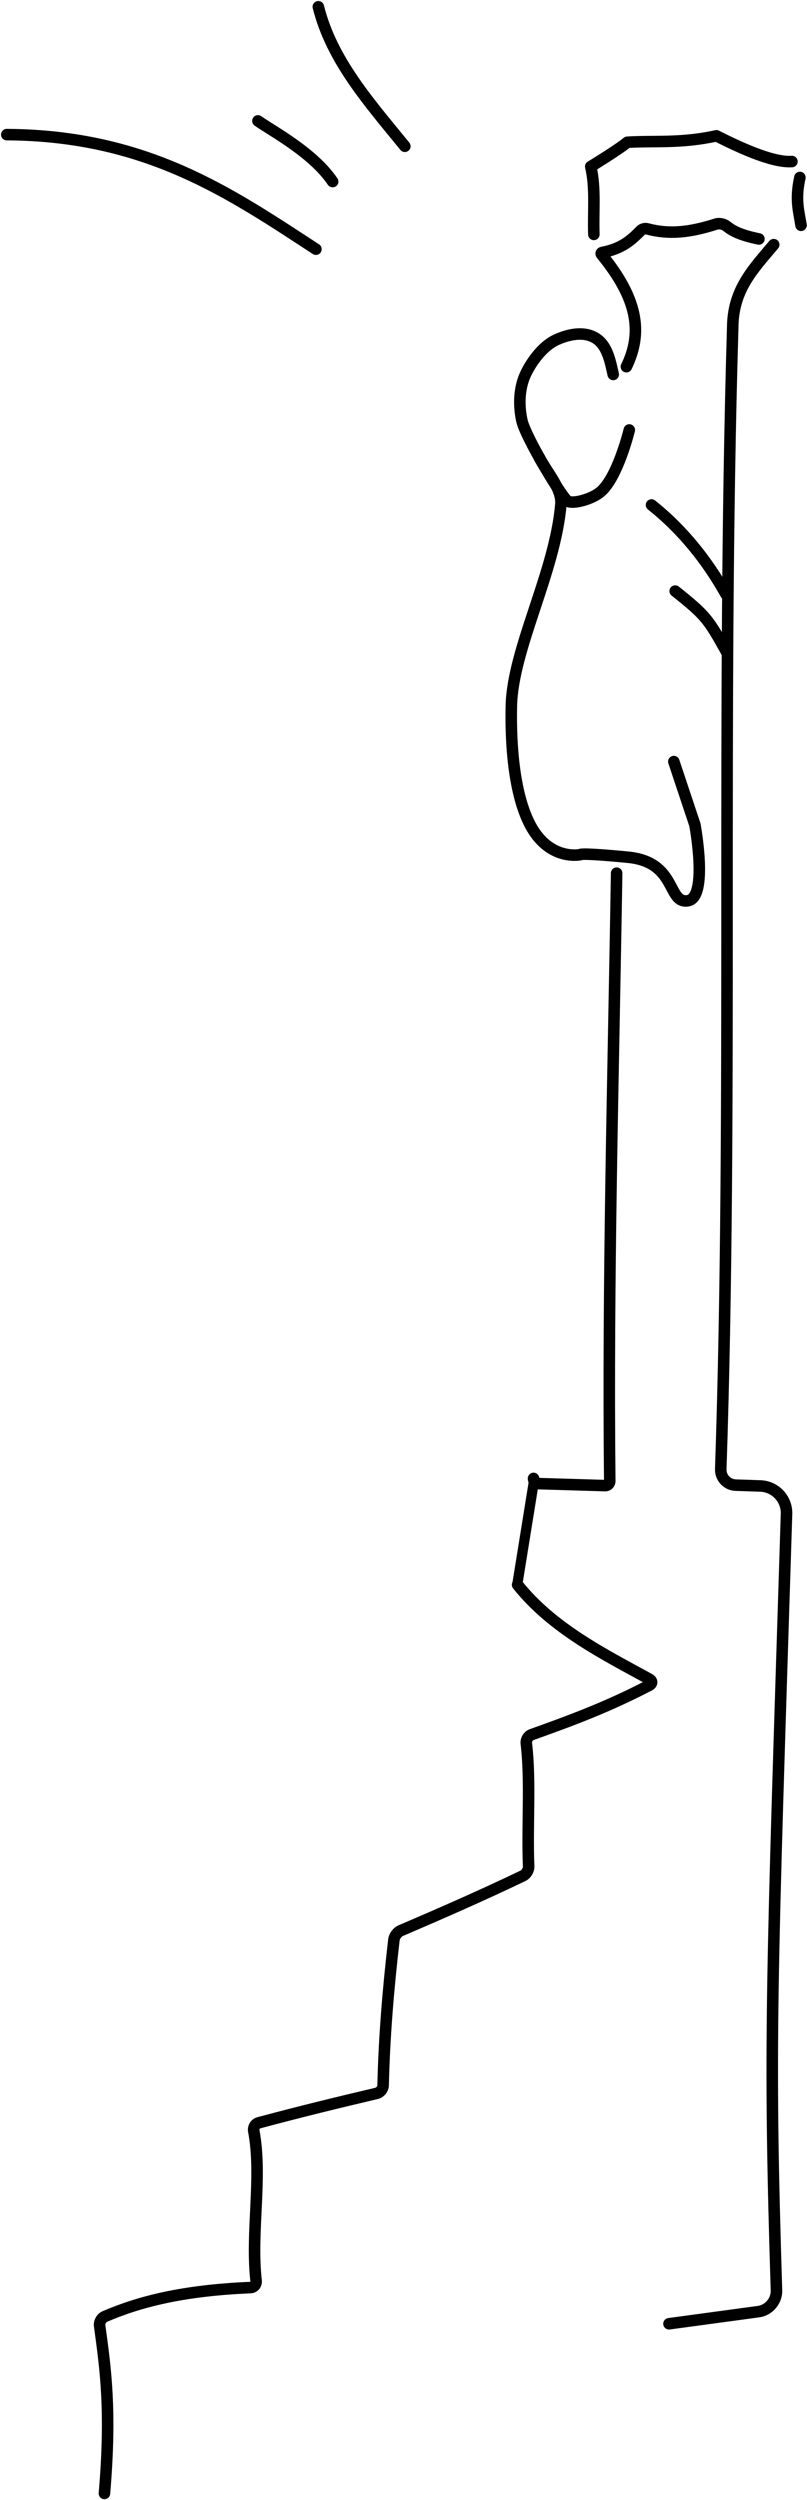 <svg xmlns="http://www.w3.org/2000/svg" width="238" height="737" viewBox="0 0 238 737" fill="none"><path d="M197.301 685.084L223.733 681.499C226.736 681.092 229.091 678.307 228.996 675.278C226.703 601.782 227.521 586.991 231.961 446.321C232.1 441.923 228.647 438.237 224.249 438.088L216.961 437.841C214.446 437.755 212.48 435.647 212.565 433.132C216.19 326.158 212.713 210.082 216.078 97.007C216.09 96.616 216.102 95.978 216.116 95.584C216.493 85.088 222.203 79.231 228.184 72.129" stroke="black" stroke-width="3.4" stroke-linecap="round" stroke-linejoin="round"></path><path d="M236.24 66.423C235.622 62.338 234.43 58.95 235.904 52.324" stroke="black" stroke-width="3.4" stroke-linecap="round" stroke-linejoin="round"></path><path d="M233.555 47.625C227.554 48.04 217.143 42.991 211.281 40.043C200.818 42.354 192.897 41.45 185.018 41.937C182.329 44.174 174.221 49.103 174.221 49.103C175.728 55.505 174.903 62.425 175.146 69.108" stroke="black" stroke-width="3.4" stroke-linecap="round" stroke-linejoin="round"></path><path d="M223.819 70.451C218.353 69.337 215.977 68.041 214.32 66.703C213.527 66.062 212.161 65.745 211.189 66.056C203.373 68.557 197.333 69.196 190.833 67.455C190.249 67.298 189.433 67.5 189.007 67.93C186.341 70.613 183.621 73.27 177.639 74.422C177.297 74.488 177.2 74.754 177.422 75.026C187.891 87.869 189.746 97.776 184.739 108.103" stroke="black" stroke-width="3.4" stroke-linecap="round" stroke-linejoin="round"></path><path d="M180.853 110.397C179.997 106.65 179.175 101.918 175.734 99.739C172.344 97.593 167.888 98.472 164.194 100.117C160.501 101.762 157.201 105.849 155.173 109.936C153.145 114.022 152.858 119.141 153.914 123.992C154.971 128.844 165.818 146.919 167.467 147.784C169.117 148.648 174.608 147.164 177.16 144.972C182.235 140.614 185.594 126.762 185.594 126.762" stroke="black" stroke-width="3.4" stroke-linecap="round" stroke-linejoin="round"></path><path d="M158.967 134.738C161.395 139.406 165.791 144.079 165.411 148.665C163.759 168.605 151.149 191.32 150.809 208.164C150.469 225.008 152.865 239.365 158.446 246.432C164.027 253.498 171.118 251.971 171.118 251.971C171.118 251.971 170.698 251.323 185.216 252.726C199.735 254.129 196.708 266.472 202.84 265.566C208.972 264.66 204.938 243.159 204.938 243.159L198.727 224.529" stroke="black" stroke-width="3.4" stroke-linecap="round" stroke-linejoin="round"></path><path d="M181.859 257.426C180.899 317.161 179.194 376.897 179.83 436.633C179.838 437.4 179.221 438.004 178.451 437.981L158.847 437.396C158.023 437.373 157.352 436.683 157.351 435.859" stroke="black" stroke-width="3.4" stroke-linecap="round" stroke-linejoin="round"></path><path d="M152.655 467.227C162.959 480.178 178.362 487.814 191.478 495.02C192.418 495.537 192.409 496.372 191.455 496.87C179.417 503.155 168.569 507.197 156.8 511.395C155.788 511.757 155.096 512.911 155.222 513.979C156.561 525.307 155.402 538.31 155.911 550.212C155.957 551.285 155.226 552.535 154.257 553.001C142.391 558.707 130.316 563.994 118.19 569.18C117.202 569.603 116.297 570.811 116.174 571.879C114.521 586.177 113.316 600.476 112.99 614.774C112.968 615.849 112.103 616.919 111.056 617.166C100.085 619.751 88.829 622.479 76.32 625.833C75.281 626.112 74.644 627.188 74.843 628.245C77.413 641.907 73.891 658.076 75.528 672.413C75.65 673.481 74.911 674.37 73.837 674.415C53.673 675.258 40.911 678.634 30.902 682.951C29.915 683.377 29.239 684.605 29.385 685.671C31.099 698.231 32.895 710.531 30.801 735.101" stroke="black" stroke-width="3.4" stroke-linecap="round" stroke-linejoin="round"></path><path d="M152.5 467.5L157.5 436.5" stroke="black" stroke-width="3"></path><path d="M119.395 43.121C108.979 30.306 97.825 17.836 93.883 2" stroke="black" stroke-width="3.4" stroke-linecap="round" stroke-linejoin="round"></path><path d="M98.1 53.532C92.31 44.957 80.179 38.566 76.07 35.646" stroke="black" stroke-width="3.4" stroke-linecap="round" stroke-linejoin="round"></path><path d="M93.174 73.465C67.944 56.995 43.309 39.924 2 39.687" stroke="black" stroke-width="3.4" stroke-linecap="round" stroke-linejoin="round"></path><path d="M192.145 148.875C201.357 156.217 208.51 165.196 214.132 175.226" stroke="black" stroke-width="3.4" stroke-linecap="round" stroke-linejoin="round"></path><path d="M199.129 174.261C208.342 181.602 208.849 182.512 214.47 192.541" stroke="black" stroke-width="3.4" stroke-linecap="round" stroke-linejoin="round"></path></svg>